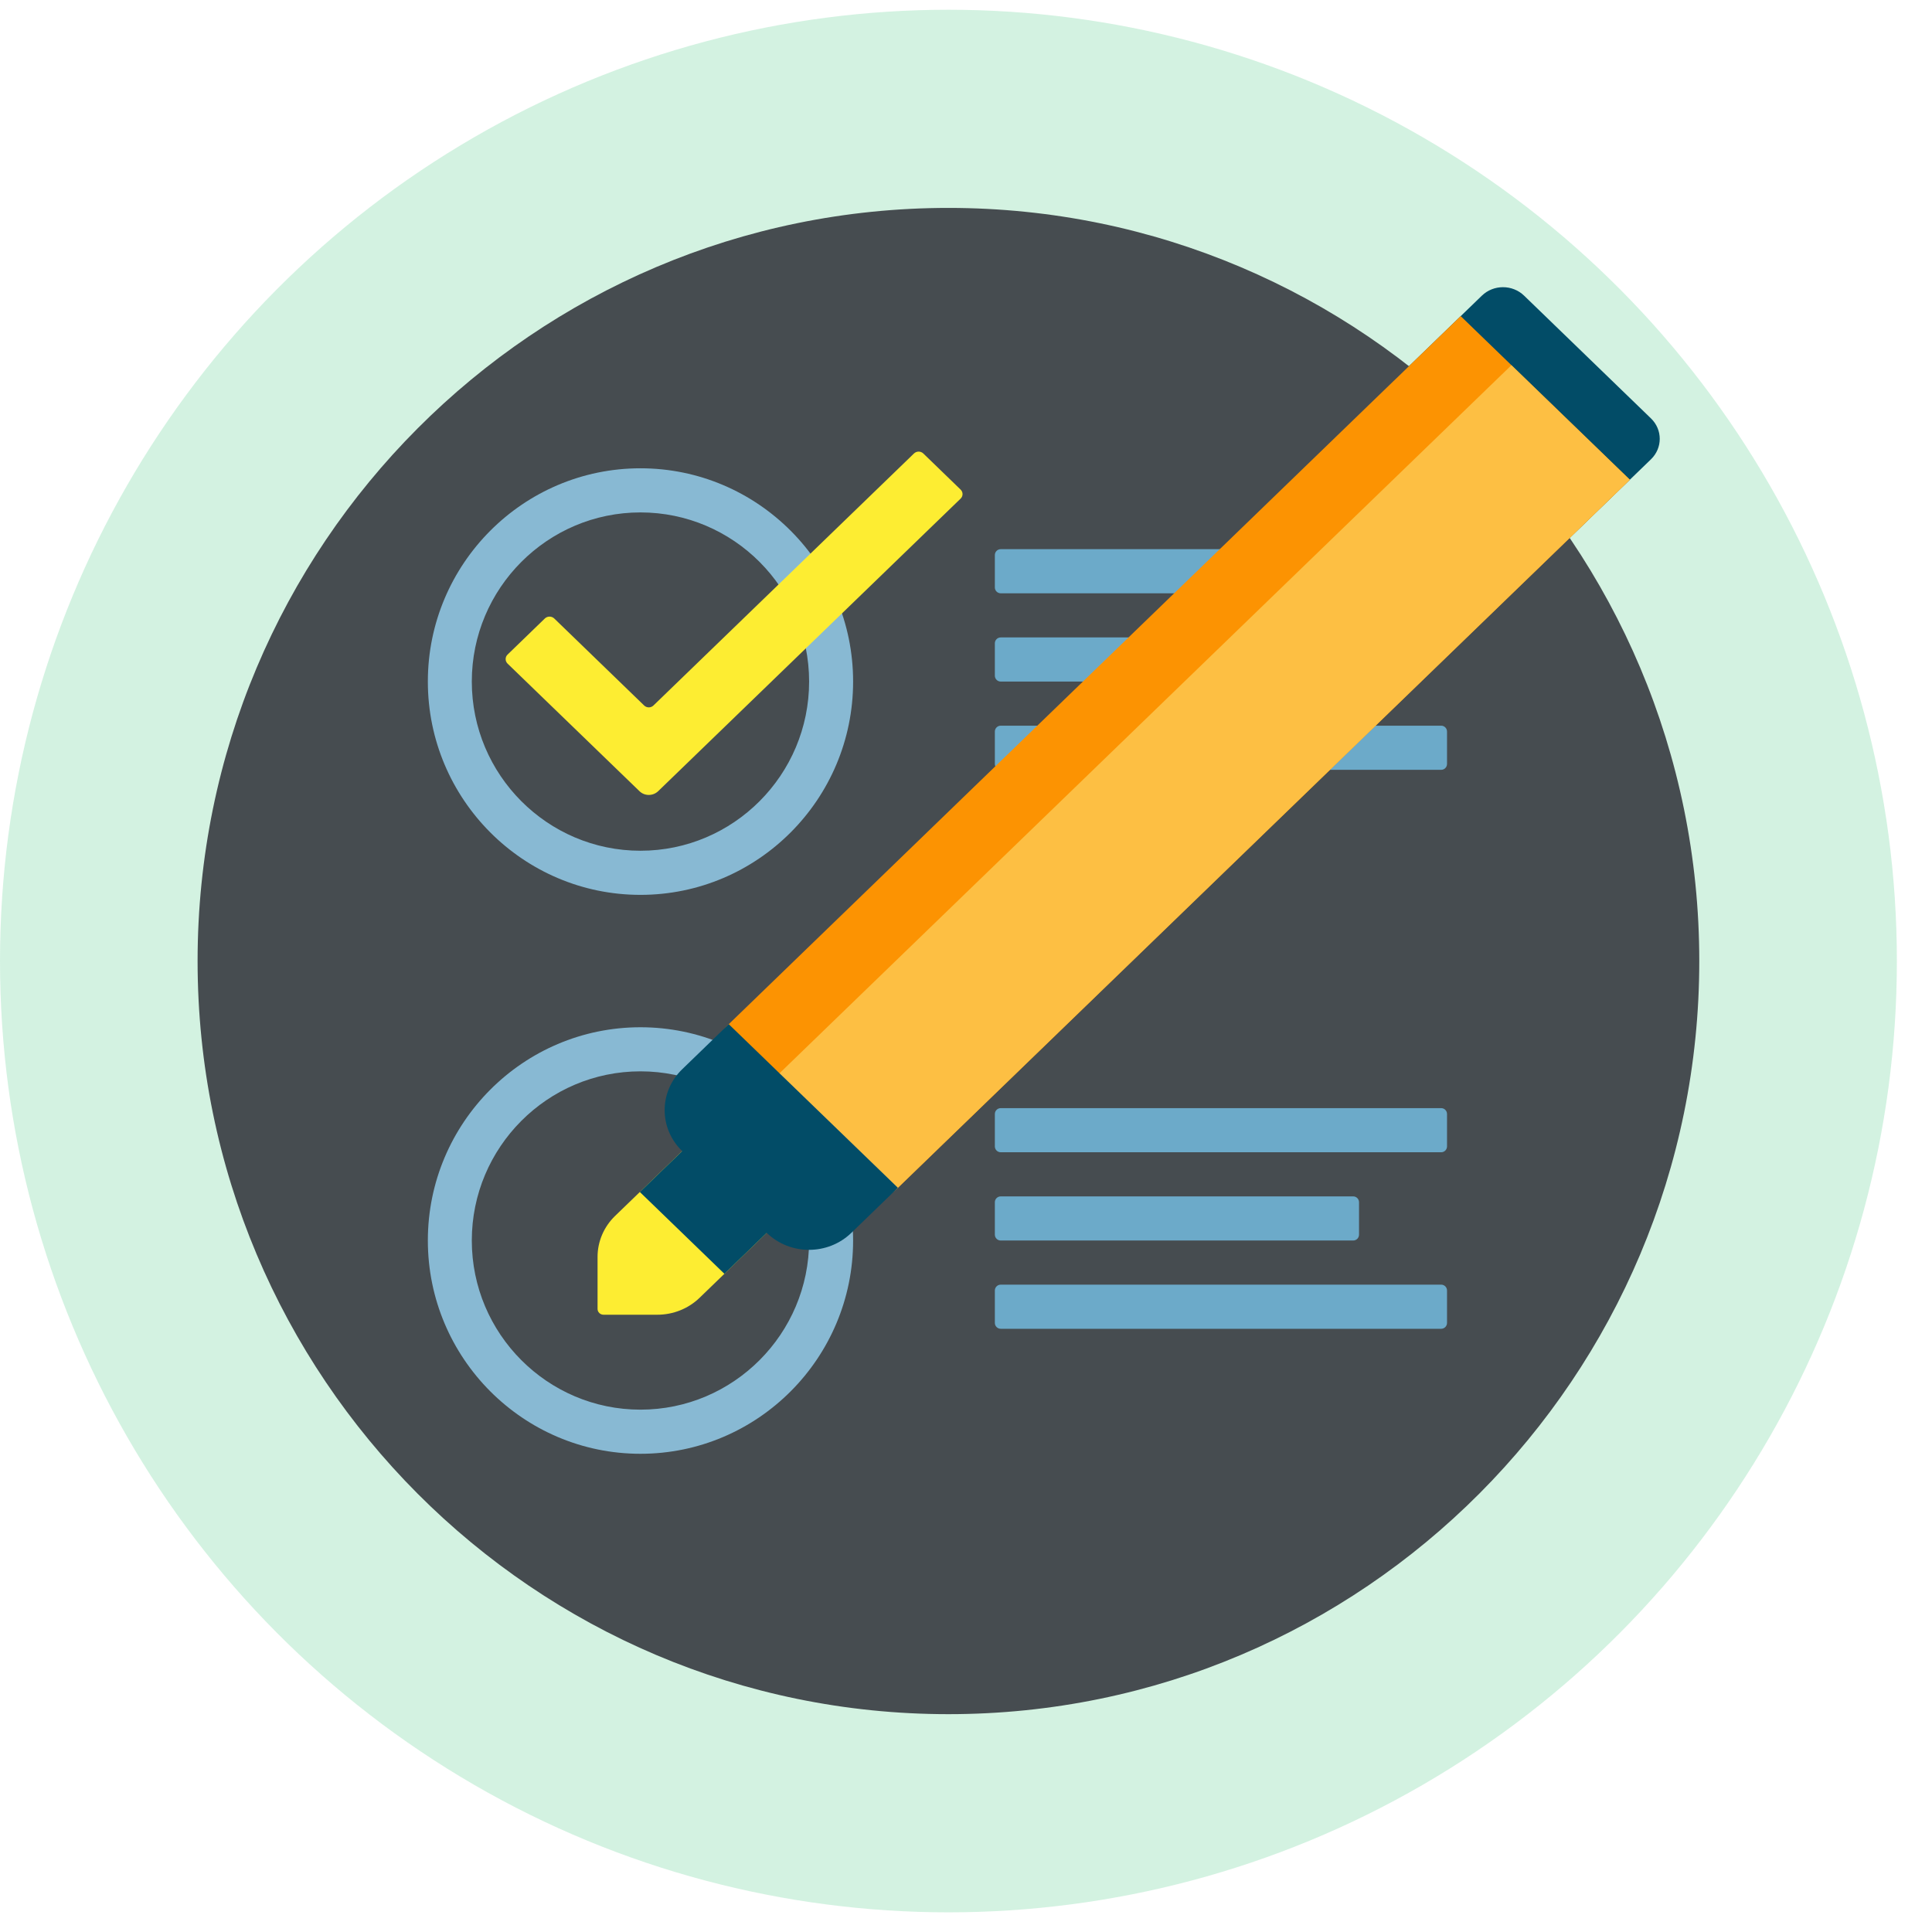 <svg width="44" height="44" viewBox="0 0 44 44" fill="none" xmlns="http://www.w3.org/2000/svg">
<ellipse cx="21.6" cy="21.887" rx="21.6" ry="21.665" fill="#23C16B" fill-opacity="0.2"/>
<g clip-path="url(#clip0_33_70)">
<path d="M38.7 21.887C38.7 31.36 31.044 39.039 21.6 39.039C12.156 39.039 4.5 31.36 4.5 21.887C4.5 12.414 12.156 4.735 21.6 4.735C31.044 4.735 38.7 12.414 38.7 21.887Z" fill="#464C50"/>
<path d="M22.657 15.388V14.651C22.657 14.577 22.717 14.517 22.791 14.517H30.818C30.892 14.517 30.951 14.577 30.951 14.651V15.388C30.951 15.462 30.892 15.522 30.818 15.522H22.791C22.717 15.522 22.657 15.462 22.657 15.388ZM32.822 29.257H22.791C22.717 29.257 22.657 29.317 22.657 29.391V30.128C22.657 30.202 22.717 30.262 22.791 30.262H32.822C32.896 30.262 32.955 30.202 32.955 30.128V29.391C32.955 29.317 32.896 29.257 32.822 29.257ZM22.791 28.252H30.818C30.892 28.252 30.951 28.192 30.951 28.118V27.381C30.951 27.307 30.892 27.247 30.818 27.247H22.791C22.717 27.247 22.657 27.307 22.657 27.381V28.118C22.657 28.192 22.717 28.252 22.791 28.252ZM32.822 25.237H22.791C22.717 25.237 22.657 25.297 22.657 25.371V26.108C22.657 26.182 22.717 26.242 22.791 26.242H32.822C32.896 26.242 32.955 26.182 32.955 26.108V25.371C32.955 25.297 32.896 25.237 32.822 25.237ZM32.822 16.527H22.791C22.717 16.527 22.657 16.587 22.657 16.661V17.398C22.657 17.472 22.717 17.532 22.791 17.532H32.822C32.896 17.532 32.955 17.472 32.955 17.398V16.661C32.955 16.587 32.896 16.527 32.822 16.527ZM32.822 12.507H22.791C22.717 12.507 22.657 12.567 22.657 12.641V13.378C22.657 13.452 22.717 13.512 22.791 13.512H32.822C32.896 13.512 32.955 13.452 32.955 13.378V12.641C32.955 12.567 32.896 12.507 32.822 12.507Z" fill="#6CAAC9"/>
<path d="M14.586 23.395C11.916 23.395 9.744 25.573 9.744 28.252C9.744 30.93 11.916 33.109 14.586 33.109C17.257 33.109 19.429 30.93 19.429 28.252C19.429 25.573 17.257 23.395 14.586 23.395ZM14.586 32.104C12.468 32.104 10.745 30.376 10.745 28.252C10.745 26.128 12.468 24.399 14.586 24.399C16.704 24.399 18.427 26.128 18.427 28.252C18.427 30.376 16.704 32.104 14.586 32.104ZM14.586 20.38C17.257 20.38 19.429 18.201 19.429 15.522C19.429 12.844 17.257 10.665 14.586 10.665C11.916 10.665 9.744 12.844 9.744 15.522C9.744 18.201 11.916 20.38 14.586 20.38ZM14.586 11.67C16.704 11.67 18.427 13.398 18.427 15.522C18.427 17.646 16.704 19.375 14.586 19.375C12.468 19.375 10.745 17.646 10.745 15.522C10.745 13.398 12.468 11.67 14.586 11.67Z" fill="#88B9D3"/>
<path d="M37.6 10.46L35.674 12.323C35.408 12.581 34.977 12.581 34.711 12.323L31.822 9.529C31.556 9.271 31.556 8.854 31.822 8.597L33.748 6.734C34.014 6.476 34.445 6.476 34.711 6.734L37.6 9.529C37.866 9.786 37.866 10.203 37.6 10.46Z" fill="#024C67"/>
<path d="M21.878 11.355L14.989 18.019C14.871 18.132 14.681 18.133 14.564 18.019L11.559 15.113C11.501 15.056 11.501 14.964 11.559 14.908L12.409 14.085C12.468 14.029 12.563 14.029 12.622 14.085L14.67 16.067C14.728 16.124 14.824 16.124 14.882 16.067L20.815 10.328C20.874 10.271 20.969 10.271 21.028 10.328L21.877 11.15C21.936 11.207 21.936 11.299 21.878 11.355ZM14.008 27.692C13.753 27.939 13.609 28.274 13.609 28.624V29.81C13.609 29.883 13.67 29.942 13.745 29.942H14.971C15.332 29.942 15.679 29.803 15.934 29.555L17.461 28.078L15.536 26.215L14.008 27.692Z" fill="#FDED32"/>
<path d="M37.119 10.926L20.449 27.051C20.259 27.235 20.017 27.361 19.753 27.412L17.805 27.788C17.471 27.853 17.125 27.752 16.883 27.519L16.114 26.774C15.873 26.541 15.768 26.206 15.835 25.883L16.224 23.998C16.277 23.743 16.407 23.509 16.597 23.325L33.266 7.199L37.119 10.926Z" fill="#FC9302"/>
<path d="M37.119 10.926L20.449 27.051C20.259 27.235 20.017 27.36 19.753 27.411L17.805 27.788C17.471 27.853 17.125 27.752 16.883 27.518L17.38 25.116C17.433 24.861 17.563 24.627 17.753 24.443L34.422 8.317L37.119 10.926Z" fill="#FDBF43"/>
<path d="M20.449 27.051L19.388 28.078C18.856 28.593 17.994 28.593 17.462 28.078L16.498 29.01L14.572 27.147L15.536 26.215C15.004 25.7 15.004 24.866 15.536 24.352L16.597 23.325L20.449 27.051Z" fill="#024C67"/>
</g>
<defs>
<clipPath id="clip0_33_70">
<rect width="34.2" height="34.303" fill="white" transform="translate(4.5 4.735)"/>
</clipPath>
</defs>
</svg>
